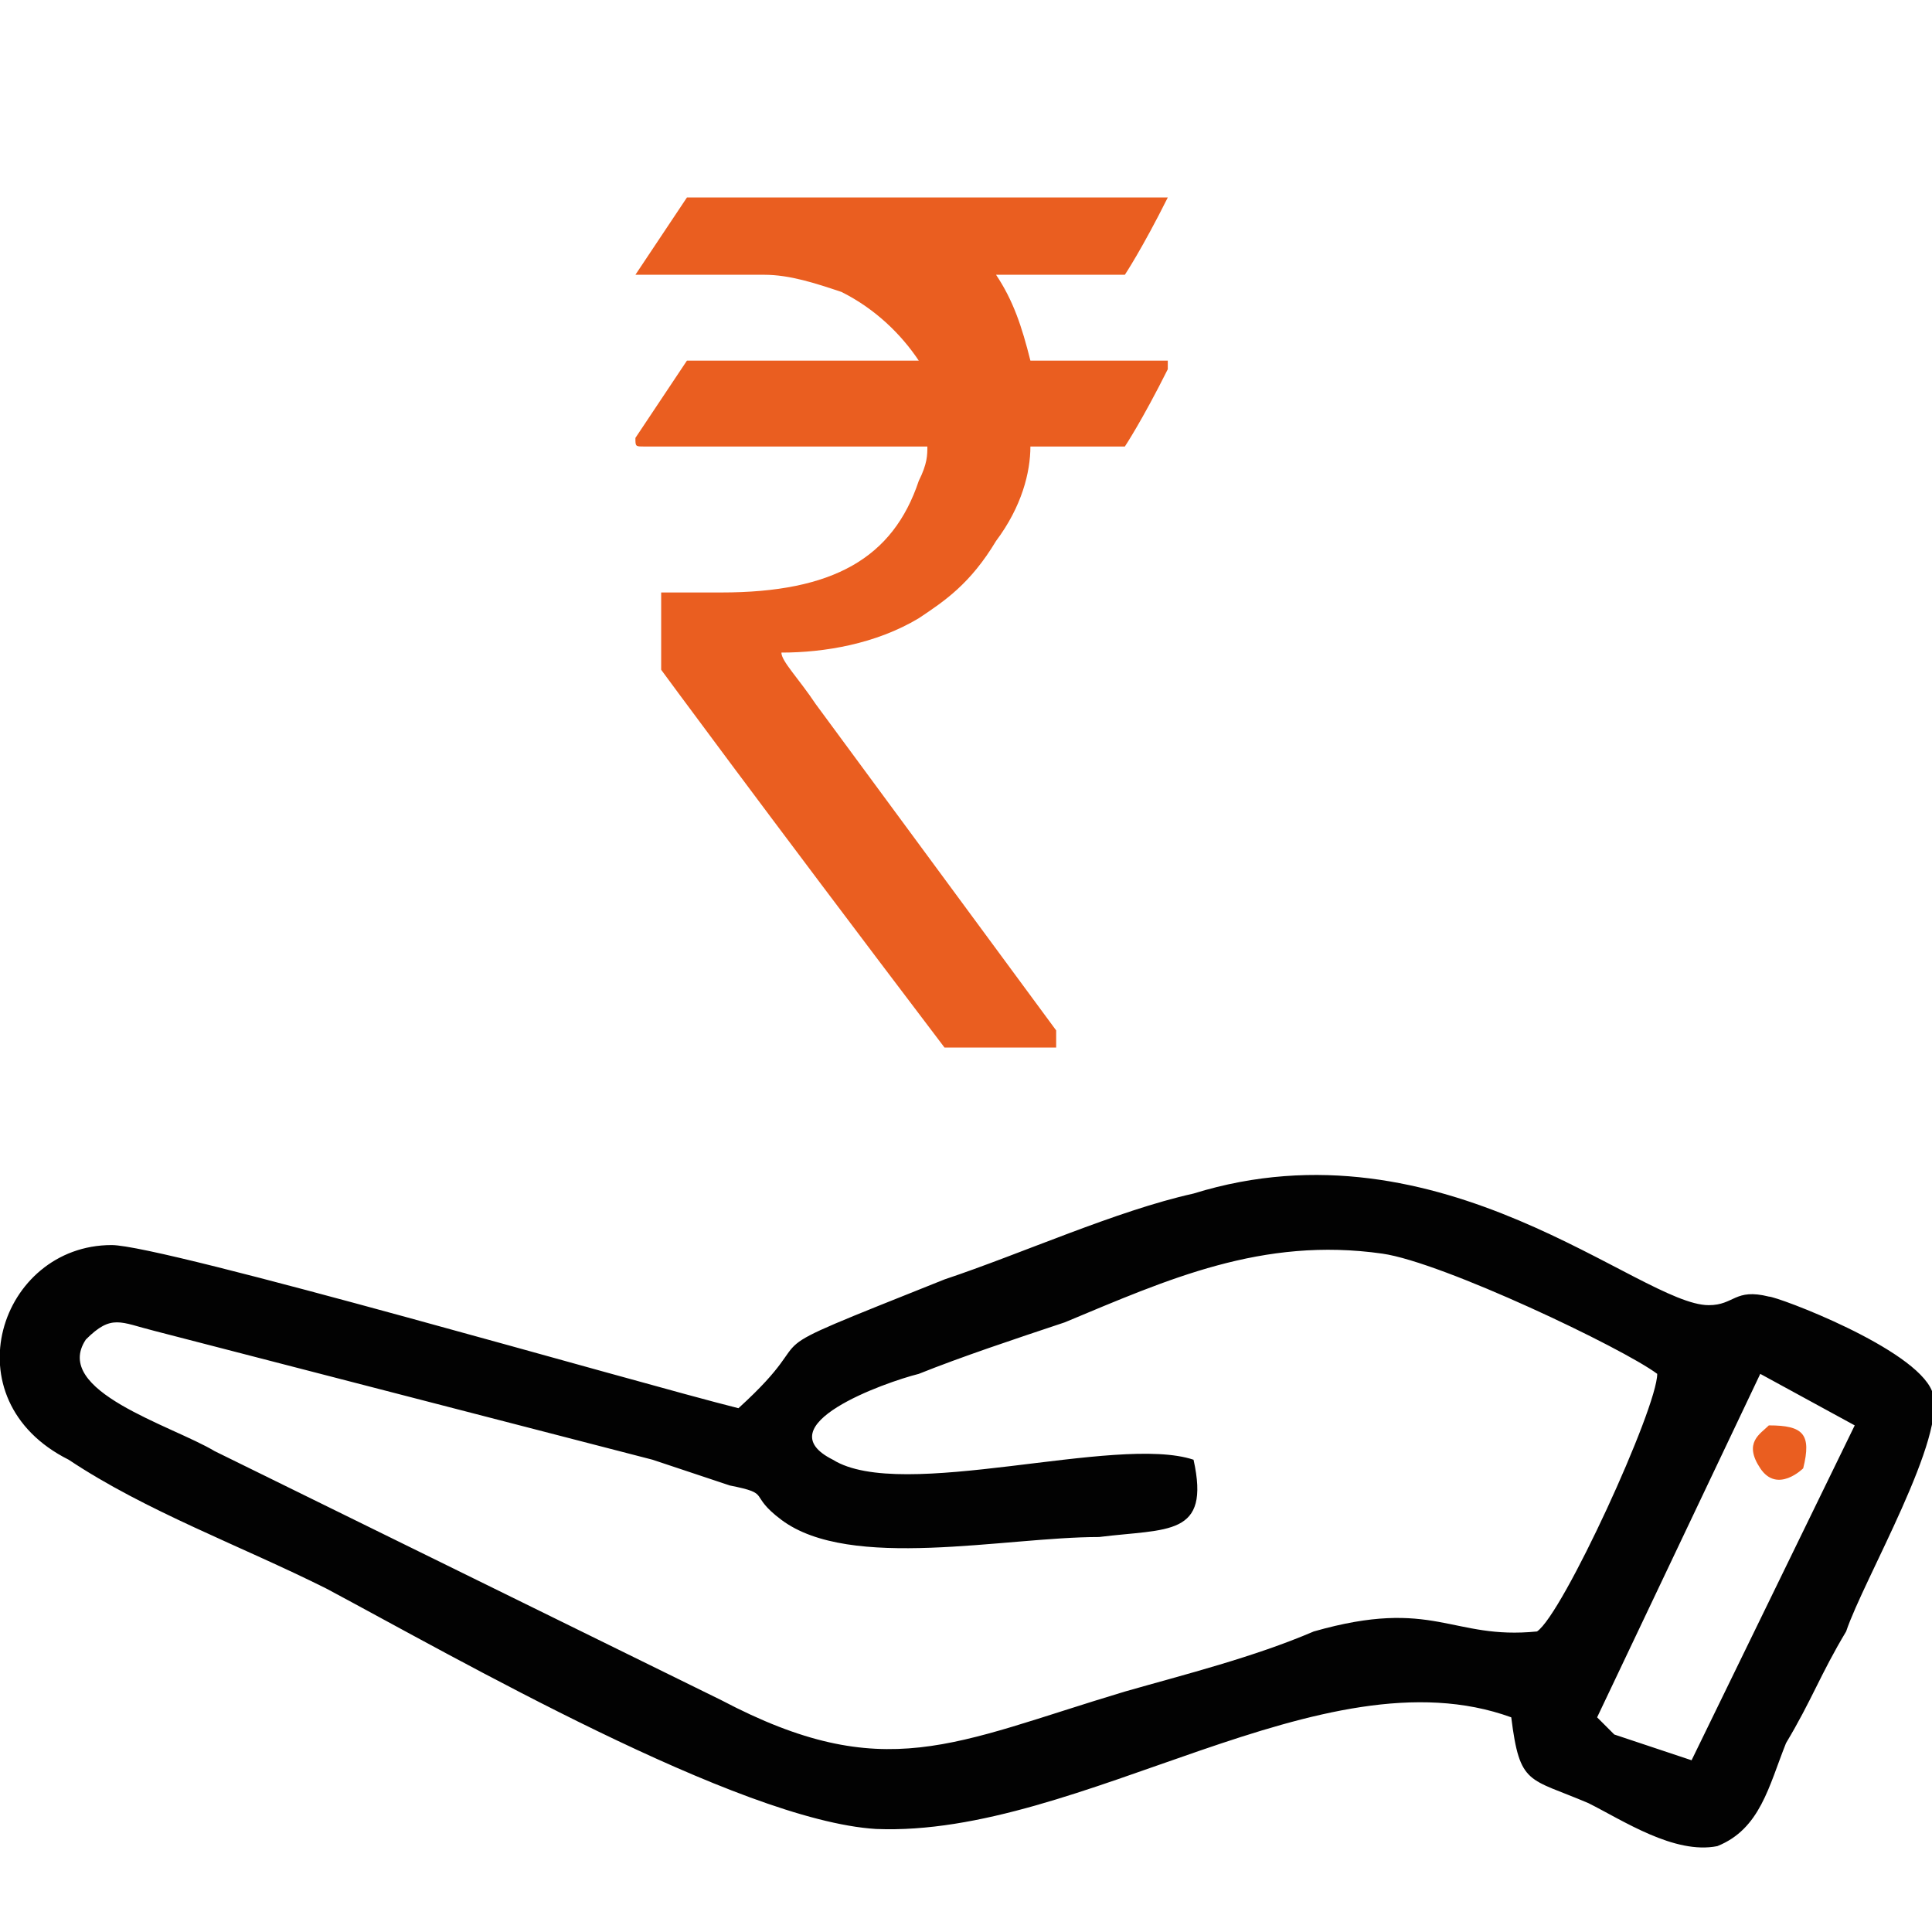 <?xml version="1.0" encoding="UTF-8"?>
<!DOCTYPE svg PUBLIC "-//W3C//DTD SVG 1.1//EN" "http://www.w3.org/Graphics/SVG/1.1/DTD/svg11.dtd">
<!-- Creator: CorelDRAW X7 -->
<svg xmlns="http://www.w3.org/2000/svg" xml:space="preserve" width="25mm" height="25mm" version="1.1" style="shape-rendering:geometricPrecision; text-rendering:geometricPrecision; image-rendering:optimizeQuality; fill-rule:evenodd; clip-rule:evenodd"
viewBox="0 0 225 225"
 xmlns:xlink="http://www.w3.org/1999/xlink">
 <defs>
  <style type="text/css">
   <![CDATA[
    .fil3 {fill:none}
    .fil1 {fill:#EA5E20}
    .fil0 {fill:#020202}
    .fil2 {fill:#EA5E20;fill-rule:nonzero}
   ]]>
  </style>
 </defs>
 <g id="Layer_x0020_1">

  <g id="_2463464742032">
   <path class="fil0" d="M205 160l11 6 -19 39 -9 -3c-2,-2 -1,-1 -2,-2l19 -40zm-66 10c-9,-3 -34,5 -42,0 -8,-4 6,-9 10,-10 5,-2 11,-4 17,-6 12,-5 23,-10 37,-8 7,1 28,11 32,14 0,4 -11,28 -14,30 -10,1 -12,-4 -26,0 -7,3 -15,5 -22,7 -20,6 -28,11 -47,1l-59 -29c-5,-3 -19,-7 -15,-13 3,-3 4,-2 8,-1l58 15c3,1 6,2 9,3 5,1 2,1 6,4 8,6 26,2 37,2 8,-1 13,0 11,-9zm-53 -6c-12,-3 -67,-19 -73,-19 -13,0 -19,18 -5,25 9,6 20,10 30,15 15,8 48,27 64,28 24,1 52,-21 74,-13 1,8 2,7 9,10 4,2 10,6 15,5 5,-2 6,-7 8,-12 3,-5 4,-8 7,-13 2,-6 12,-23 10,-28 -2,-5 -18,-11 -19,-11 -4,-1 -4,1 -7,1 -8,0 -31,-22 -60,-13 -9,2 -20,7 -29,10 -25,10 -13,5 -24,15z"/>
   <path class="fil1" d="M210 171c1,-4 0,-5 -4,-5 -1,1 -3,2 -1,5 2,3 5,0 5,0z"/>
   <path class="fil2" d="M80 23l56 0 0 0c-3,6 -5,9 -5,9l-15 0c2,3 3,6 4,10l16 0c0,0 0,0 0,1 -3,6 -5,9 -5,9l-11 0c0,3 -1,7 -4,11 -3,5 -6,7 -9,9 -5,3 -11,4 -16,4l0 0c0,1 2,3 4,6l28 38 0 2c0,0 0,0 0,0l-13 0c-22,-29 -33,-44 -33,-44l0 -9 0 0c2,0 5,0 7,0 13,0 20,-4 23,-13 1,-2 1,-3 1,-4l-33 0c-1,0 -1,0 -1,-1 4,-6 6,-9 6,-9l27 0 0 0c-2,-3 -5,-6 -9,-8 -3,-1 -6,-2 -9,-2l-15 0 0 0c4,-6 6,-9 6,-9z"/>
  </g>
  <rect class="fil3" width="225" height="225"/>
 </g>
</svg>
